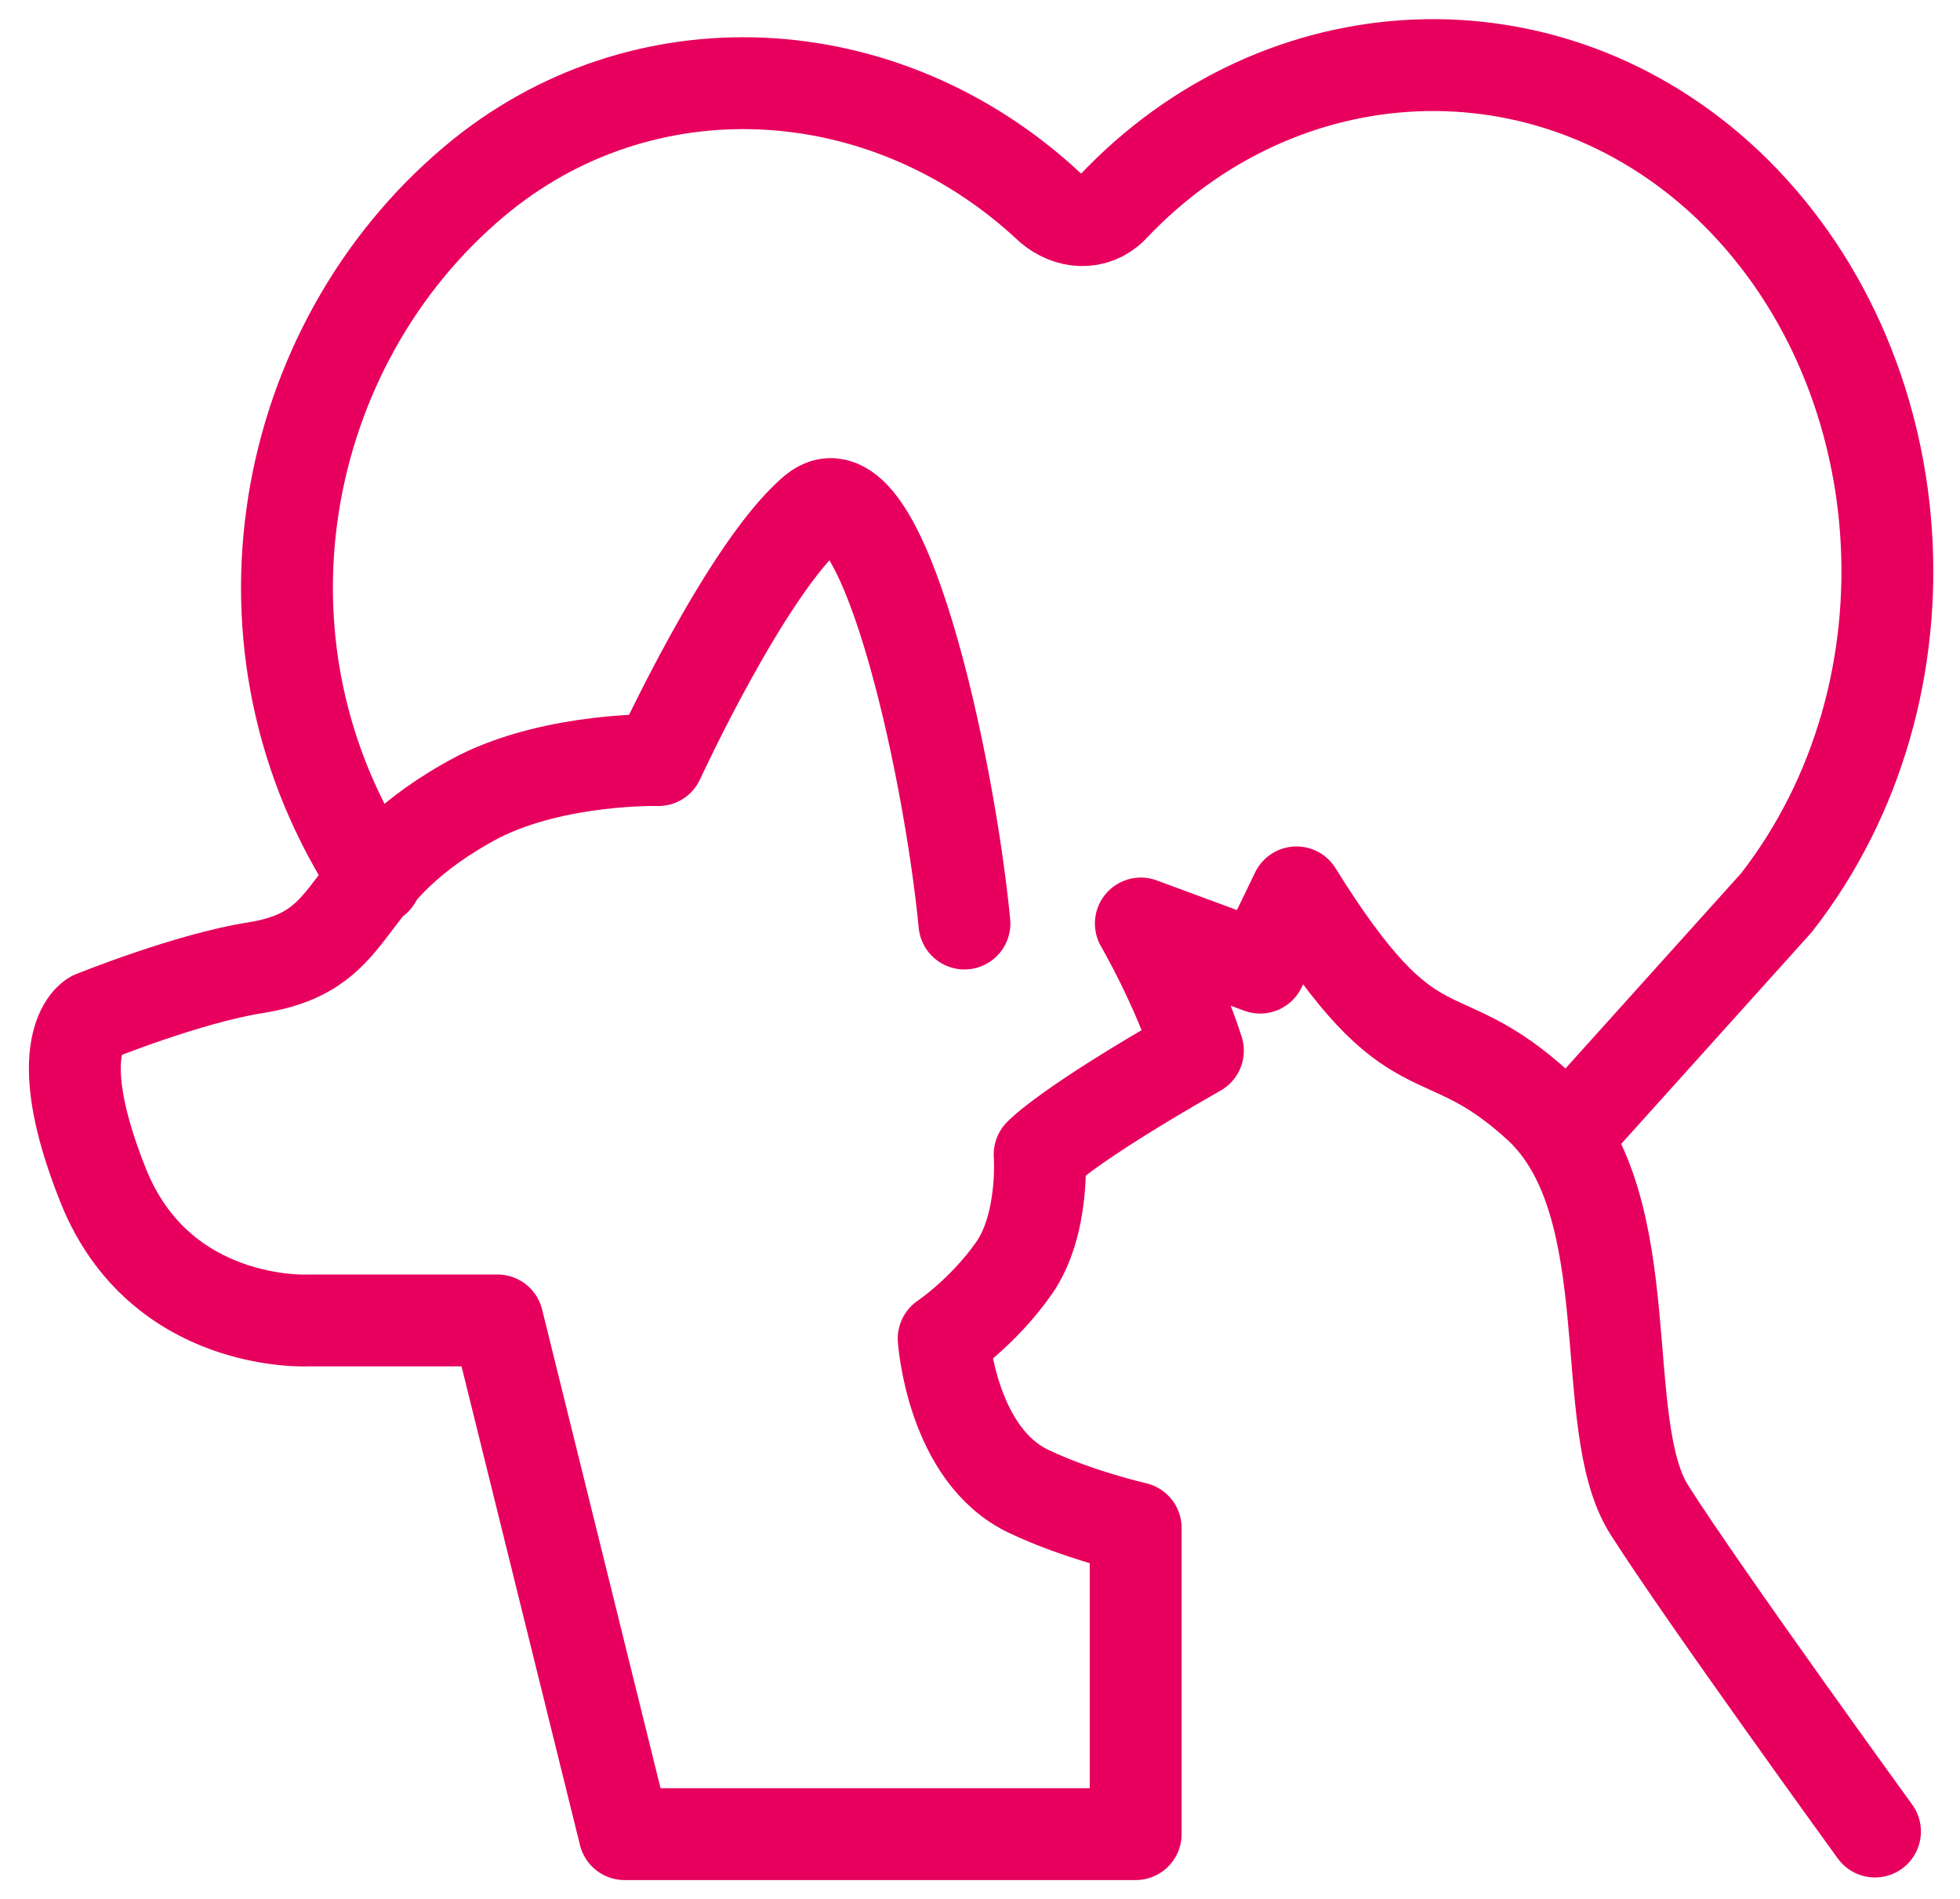 <?xml version="1.0" encoding="UTF-8"?> <svg xmlns="http://www.w3.org/2000/svg" width="64" height="62" viewBox="0 0 64 62" fill="none"><g id="Complimentary_therapy"><path id="Vector" d="M61.224 59.8C61.224 59.8 55.633 52.092 53.854 49.297C52.075 46.501 53.685 39.386 50.297 36.167C46.908 33.033 46.231 35.405 42.334 29.137L41.148 31.593L37.252 30.153C37.252 30.153 38.438 32.186 39.115 34.304C34.795 36.76 33.948 37.692 33.948 37.692C33.948 37.692 34.118 39.979 33.101 41.419C32.085 42.859 30.814 43.706 30.814 43.706C30.814 43.706 31.068 47.518 33.61 48.704C35.219 49.466 37.083 49.889 37.083 49.889V59.885H20.395L16.245 43.113H10.061C10.061 43.113 5.233 43.367 3.37 38.708C1.506 34.05 3.031 33.202 3.031 33.202C3.031 33.202 6.165 31.932 8.367 31.593C12.01 31 10.824 28.544 15.652 26.002C18.193 24.732 21.497 24.817 21.497 24.817C21.497 24.817 24.377 18.548 26.579 16.685C28.781 14.821 30.984 24.901 31.492 30.153" stroke="#E7005D" stroke-width="3" stroke-miterlimit="10" stroke-linecap="round" stroke-linejoin="round"></path><path id="Vector_2" d="M12.264 28.713C7.182 21.09 9.13 11.264 15.483 5.927C20.904 1.353 28.866 1.692 34.288 6.774C34.881 7.282 35.728 7.367 36.321 6.774C41.827 0.93 50.551 0.506 56.396 6.012C62.664 11.941 63.426 22.53 58.005 29.475C55.718 32.017 53.431 34.558 51.144 37.099" stroke="#E7005D" stroke-width="3" stroke-miterlimit="10" stroke-linecap="round" stroke-linejoin="round"></path></g></svg> 